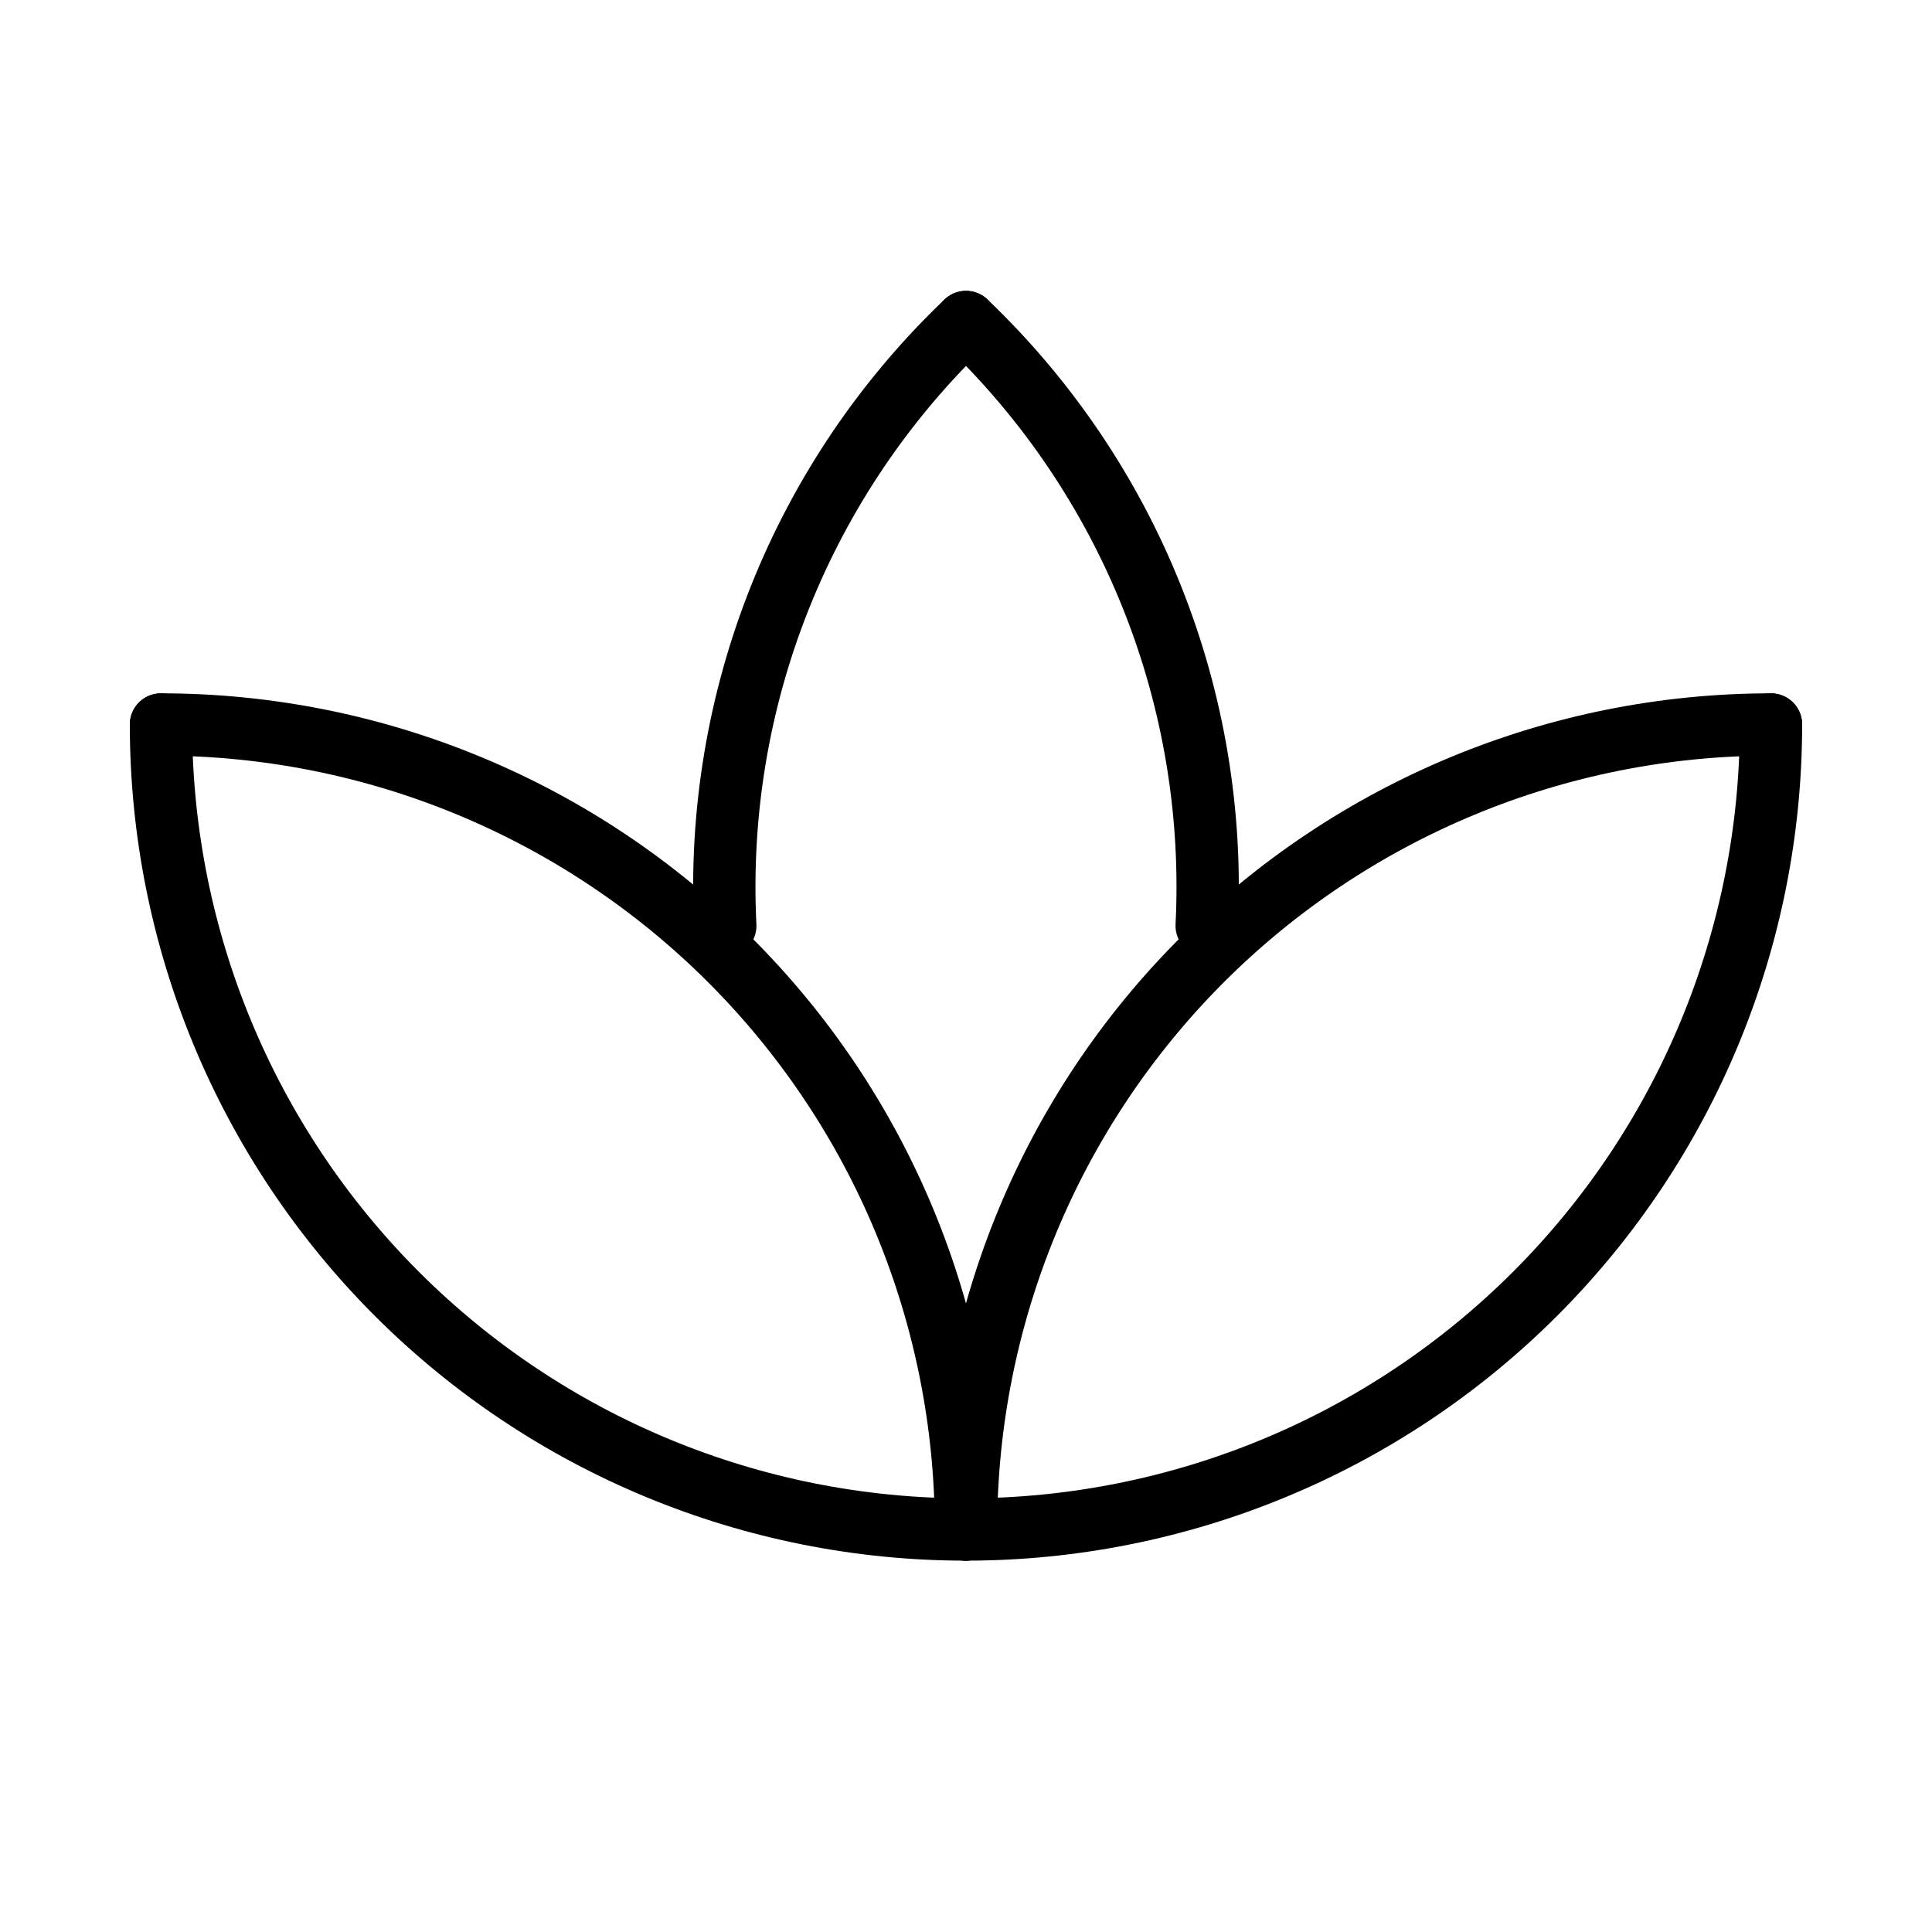 <?xml version="1.0" encoding="UTF-8"?> <svg xmlns="http://www.w3.org/2000/svg" width="62" height="62" viewBox="0 0 62 62" fill="none"><g clip-path="url(#clip0_238_25)"><path d="M5.166 23.25C5.166 30.101 7.888 36.672 12.732 41.517C17.577 46.362 24.148 49.083 30.999 49.083C37.851 49.083 44.422 46.362 49.266 41.517C54.111 36.672 56.833 30.101 56.833 23.25" stroke="black" stroke-width="2" stroke-linecap="round" stroke-linejoin="round"></path><path d="M31 49.083C31 42.232 33.722 35.661 38.566 30.816C43.411 25.972 49.982 23.25 56.833 23.25" stroke="black" stroke-width="2" stroke-linecap="round" stroke-linejoin="round"></path><path d="M5.166 23.25C8.559 23.25 11.918 23.918 15.052 25.216C18.186 26.515 21.034 28.418 23.433 30.816C25.832 33.215 27.735 36.063 29.033 39.197C30.331 42.332 30.999 45.691 30.999 49.083" stroke="black" stroke-width="2" stroke-linecap="round" stroke-linejoin="round"></path><path d="M31 10.334C33.603 12.819 35.641 15.836 36.974 19.179C38.307 22.523 38.904 26.114 38.724 29.709" stroke="black" stroke-width="2" stroke-linecap="round" stroke-linejoin="round"></path><path d="M23.275 29.709C23.096 26.114 23.693 22.523 25.026 19.179C26.359 15.836 28.396 12.819 31 10.334" stroke="black" stroke-width="2" stroke-linecap="round" stroke-linejoin="round"></path></g><defs><clipPath id="clip0_238_25"><rect width="62" height="62" fill="white"></rect></clipPath></defs></svg> 